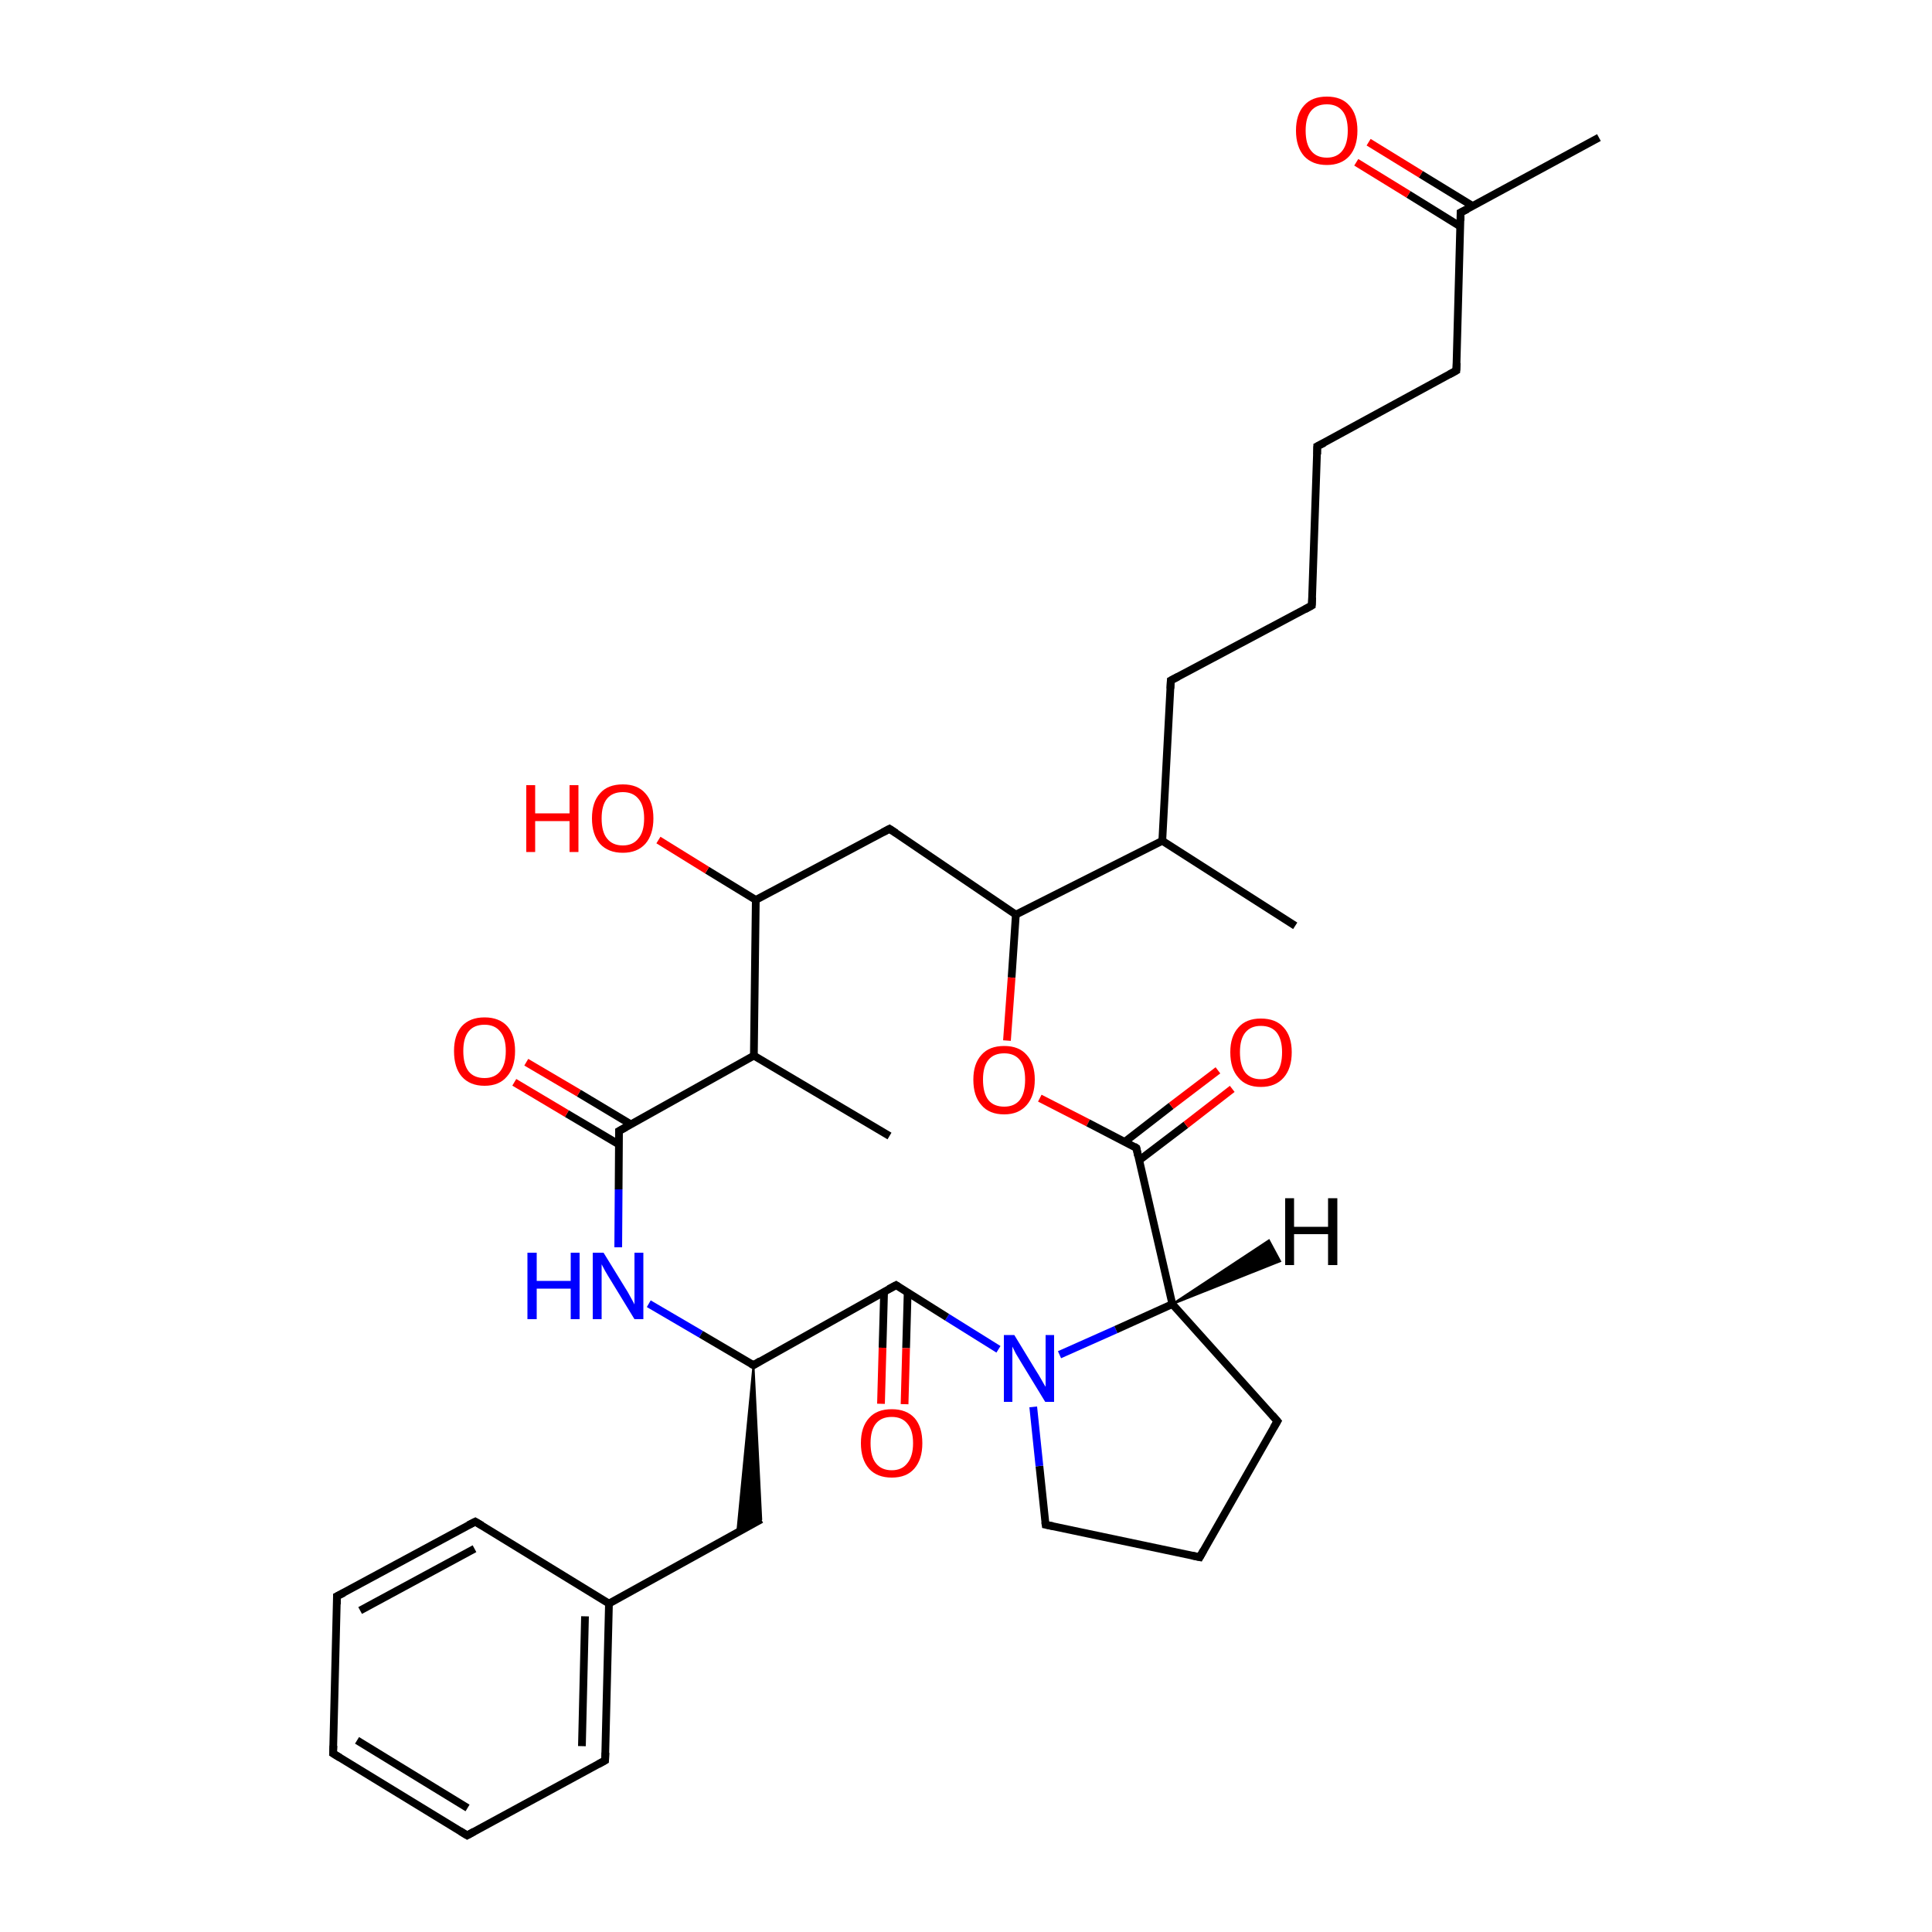 
<svg version='1.1' baseProfile='full'
              xmlns='http://www.w3.org/2000/svg'
                      xmlns:rdkit='http://www.rdkit.org/xml'
                      xmlns:xlink='http://www.w3.org/1999/xlink'
                  xml:space='preserve'
width='500px' height='500px' viewBox='0 0 500 500'>
<!-- END OF HEADER -->
<rect style='opacity:1.0;fill:#FFFFFF;stroke:none' width='500.0' height='500.0' x='0.0' y='0.0'> </rect>
<path class='bond-0 atom-0 atom-1' d='M 230.2,294.0 L 195.1,273.2' style='fill:none;fill-rule:evenodd;stroke:#000000;stroke-width:2.0px;stroke-linecap:butt;stroke-linejoin:miter;stroke-opacity:1' />
<path class='bond-1 atom-1 atom-2' d='M 195.1,273.2 L 195.6,232.9' style='fill:none;fill-rule:evenodd;stroke:#000000;stroke-width:2.0px;stroke-linecap:butt;stroke-linejoin:miter;stroke-opacity:1' />
<path class='bond-2 atom-2 atom-3' d='M 195.6,232.9 L 230.2,214.5' style='fill:none;fill-rule:evenodd;stroke:#000000;stroke-width:2.0px;stroke-linecap:butt;stroke-linejoin:miter;stroke-opacity:1' />
<path class='bond-3 atom-3 atom-4' d='M 230.2,214.5 L 262.9,236.7' style='fill:none;fill-rule:evenodd;stroke:#000000;stroke-width:2.0px;stroke-linecap:butt;stroke-linejoin:miter;stroke-opacity:1' />
<path class='bond-4 atom-4 atom-5' d='M 262.9,236.7 L 261.8,253.0' style='fill:none;fill-rule:evenodd;stroke:#000000;stroke-width:2.0px;stroke-linecap:butt;stroke-linejoin:miter;stroke-opacity:1' />
<path class='bond-4 atom-4 atom-5' d='M 261.8,253.0 L 260.6,269.3' style='fill:none;fill-rule:evenodd;stroke:#FF0000;stroke-width:2.0px;stroke-linecap:butt;stroke-linejoin:miter;stroke-opacity:1' />
<path class='bond-5 atom-5 atom-6' d='M 269.1,284.2 L 281.6,290.6' style='fill:none;fill-rule:evenodd;stroke:#FF0000;stroke-width:2.0px;stroke-linecap:butt;stroke-linejoin:miter;stroke-opacity:1' />
<path class='bond-5 atom-5 atom-6' d='M 281.6,290.6 L 294.1,297.1' style='fill:none;fill-rule:evenodd;stroke:#000000;stroke-width:2.0px;stroke-linecap:butt;stroke-linejoin:miter;stroke-opacity:1' />
<path class='bond-6 atom-6 atom-7' d='M 294.8,300.3 L 306.9,291.1' style='fill:none;fill-rule:evenodd;stroke:#000000;stroke-width:2.0px;stroke-linecap:butt;stroke-linejoin:miter;stroke-opacity:1' />
<path class='bond-6 atom-6 atom-7' d='M 306.9,291.1 L 318.9,281.8' style='fill:none;fill-rule:evenodd;stroke:#FF0000;stroke-width:2.0px;stroke-linecap:butt;stroke-linejoin:miter;stroke-opacity:1' />
<path class='bond-6 atom-6 atom-7' d='M 291.1,295.5 L 303.1,286.2' style='fill:none;fill-rule:evenodd;stroke:#000000;stroke-width:2.0px;stroke-linecap:butt;stroke-linejoin:miter;stroke-opacity:1' />
<path class='bond-6 atom-6 atom-7' d='M 303.1,286.2 L 315.2,277.0' style='fill:none;fill-rule:evenodd;stroke:#FF0000;stroke-width:2.0px;stroke-linecap:butt;stroke-linejoin:miter;stroke-opacity:1' />
<path class='bond-7 atom-6 atom-8' d='M 294.1,297.1 L 303.4,337.5' style='fill:none;fill-rule:evenodd;stroke:#000000;stroke-width:2.0px;stroke-linecap:butt;stroke-linejoin:miter;stroke-opacity:1' />
<path class='bond-8 atom-8 atom-9' d='M 303.4,337.5 L 330.6,367.8' style='fill:none;fill-rule:evenodd;stroke:#000000;stroke-width:2.0px;stroke-linecap:butt;stroke-linejoin:miter;stroke-opacity:1' />
<path class='bond-9 atom-9 atom-10' d='M 330.6,367.8 L 310.5,403.0' style='fill:none;fill-rule:evenodd;stroke:#000000;stroke-width:2.0px;stroke-linecap:butt;stroke-linejoin:miter;stroke-opacity:1' />
<path class='bond-10 atom-10 atom-11' d='M 310.5,403.0 L 270.6,394.6' style='fill:none;fill-rule:evenodd;stroke:#000000;stroke-width:2.0px;stroke-linecap:butt;stroke-linejoin:miter;stroke-opacity:1' />
<path class='bond-11 atom-11 atom-12' d='M 270.6,394.6 L 269.0,379.4' style='fill:none;fill-rule:evenodd;stroke:#000000;stroke-width:2.0px;stroke-linecap:butt;stroke-linejoin:miter;stroke-opacity:1' />
<path class='bond-11 atom-11 atom-12' d='M 269.0,379.4 L 267.4,364.1' style='fill:none;fill-rule:evenodd;stroke:#0000FF;stroke-width:2.0px;stroke-linecap:butt;stroke-linejoin:miter;stroke-opacity:1' />
<path class='bond-12 atom-12 atom-13' d='M 258.4,349.2 L 245.1,340.9' style='fill:none;fill-rule:evenodd;stroke:#0000FF;stroke-width:2.0px;stroke-linecap:butt;stroke-linejoin:miter;stroke-opacity:1' />
<path class='bond-12 atom-12 atom-13' d='M 245.1,340.9 L 231.9,332.6' style='fill:none;fill-rule:evenodd;stroke:#000000;stroke-width:2.0px;stroke-linecap:butt;stroke-linejoin:miter;stroke-opacity:1' />
<path class='bond-13 atom-13 atom-14' d='M 228.8,334.3 L 228.4,348.8' style='fill:none;fill-rule:evenodd;stroke:#000000;stroke-width:2.0px;stroke-linecap:butt;stroke-linejoin:miter;stroke-opacity:1' />
<path class='bond-13 atom-13 atom-14' d='M 228.4,348.8 L 228.0,363.3' style='fill:none;fill-rule:evenodd;stroke:#FF0000;stroke-width:2.0px;stroke-linecap:butt;stroke-linejoin:miter;stroke-opacity:1' />
<path class='bond-13 atom-13 atom-14' d='M 234.9,334.5 L 234.5,348.9' style='fill:none;fill-rule:evenodd;stroke:#000000;stroke-width:2.0px;stroke-linecap:butt;stroke-linejoin:miter;stroke-opacity:1' />
<path class='bond-13 atom-13 atom-14' d='M 234.5,348.9 L 234.1,363.4' style='fill:none;fill-rule:evenodd;stroke:#FF0000;stroke-width:2.0px;stroke-linecap:butt;stroke-linejoin:miter;stroke-opacity:1' />
<path class='bond-14 atom-13 atom-15' d='M 231.9,332.6 L 195.0,353.3' style='fill:none;fill-rule:evenodd;stroke:#000000;stroke-width:2.0px;stroke-linecap:butt;stroke-linejoin:miter;stroke-opacity:1' />
<path class='bond-15 atom-15 atom-16' d='M 195.0,353.3 L 181.4,345.3' style='fill:none;fill-rule:evenodd;stroke:#000000;stroke-width:2.0px;stroke-linecap:butt;stroke-linejoin:miter;stroke-opacity:1' />
<path class='bond-15 atom-15 atom-16' d='M 181.4,345.3 L 167.9,337.4' style='fill:none;fill-rule:evenodd;stroke:#0000FF;stroke-width:2.0px;stroke-linecap:butt;stroke-linejoin:miter;stroke-opacity:1' />
<path class='bond-16 atom-16 atom-17' d='M 160.0,322.8 L 160.1,307.8' style='fill:none;fill-rule:evenodd;stroke:#0000FF;stroke-width:2.0px;stroke-linecap:butt;stroke-linejoin:miter;stroke-opacity:1' />
<path class='bond-16 atom-16 atom-17' d='M 160.1,307.8 L 160.2,292.7' style='fill:none;fill-rule:evenodd;stroke:#000000;stroke-width:2.0px;stroke-linecap:butt;stroke-linejoin:miter;stroke-opacity:1' />
<path class='bond-17 atom-17 atom-18' d='M 163.3,291.0 L 149.8,282.9' style='fill:none;fill-rule:evenodd;stroke:#000000;stroke-width:2.0px;stroke-linecap:butt;stroke-linejoin:miter;stroke-opacity:1' />
<path class='bond-17 atom-17 atom-18' d='M 149.8,282.9 L 136.2,274.9' style='fill:none;fill-rule:evenodd;stroke:#FF0000;stroke-width:2.0px;stroke-linecap:butt;stroke-linejoin:miter;stroke-opacity:1' />
<path class='bond-17 atom-17 atom-18' d='M 160.2,296.2 L 146.7,288.2' style='fill:none;fill-rule:evenodd;stroke:#000000;stroke-width:2.0px;stroke-linecap:butt;stroke-linejoin:miter;stroke-opacity:1' />
<path class='bond-17 atom-17 atom-18' d='M 146.7,288.2 L 133.1,280.1' style='fill:none;fill-rule:evenodd;stroke:#FF0000;stroke-width:2.0px;stroke-linecap:butt;stroke-linejoin:miter;stroke-opacity:1' />
<path class='bond-18 atom-15 atom-19' d='M 195.0,353.3 L 197.0,393.2 L 190.8,396.6 Z' style='fill:#000000;fill-rule:evenodd;fill-opacity:1;stroke:#000000;stroke-width:0.5px;stroke-linecap:butt;stroke-linejoin:miter;stroke-opacity:1;' />
<path class='bond-19 atom-19 atom-20' d='M 197.0,393.2 L 157.6,415.0' style='fill:none;fill-rule:evenodd;stroke:#000000;stroke-width:2.0px;stroke-linecap:butt;stroke-linejoin:miter;stroke-opacity:1' />
<path class='bond-20 atom-20 atom-21' d='M 157.6,415.0 L 156.6,455.6' style='fill:none;fill-rule:evenodd;stroke:#000000;stroke-width:2.0px;stroke-linecap:butt;stroke-linejoin:miter;stroke-opacity:1' />
<path class='bond-20 atom-20 atom-21' d='M 151.4,418.3 L 150.6,451.9' style='fill:none;fill-rule:evenodd;stroke:#000000;stroke-width:2.0px;stroke-linecap:butt;stroke-linejoin:miter;stroke-opacity:1' />
<path class='bond-21 atom-21 atom-22' d='M 156.6,455.6 L 120.9,475.0' style='fill:none;fill-rule:evenodd;stroke:#000000;stroke-width:2.0px;stroke-linecap:butt;stroke-linejoin:miter;stroke-opacity:1' />
<path class='bond-22 atom-22 atom-23' d='M 120.9,475.0 L 86.2,453.8' style='fill:none;fill-rule:evenodd;stroke:#000000;stroke-width:2.0px;stroke-linecap:butt;stroke-linejoin:miter;stroke-opacity:1' />
<path class='bond-22 atom-22 atom-23' d='M 121.0,467.9 L 92.4,450.4' style='fill:none;fill-rule:evenodd;stroke:#000000;stroke-width:2.0px;stroke-linecap:butt;stroke-linejoin:miter;stroke-opacity:1' />
<path class='bond-23 atom-23 atom-24' d='M 86.2,453.8 L 87.2,413.1' style='fill:none;fill-rule:evenodd;stroke:#000000;stroke-width:2.0px;stroke-linecap:butt;stroke-linejoin:miter;stroke-opacity:1' />
<path class='bond-24 atom-24 atom-25' d='M 87.2,413.1 L 123.0,393.8' style='fill:none;fill-rule:evenodd;stroke:#000000;stroke-width:2.0px;stroke-linecap:butt;stroke-linejoin:miter;stroke-opacity:1' />
<path class='bond-24 atom-24 atom-25' d='M 93.2,416.8 L 122.8,400.8' style='fill:none;fill-rule:evenodd;stroke:#000000;stroke-width:2.0px;stroke-linecap:butt;stroke-linejoin:miter;stroke-opacity:1' />
<path class='bond-25 atom-4 atom-26' d='M 262.9,236.7 L 300.8,217.6' style='fill:none;fill-rule:evenodd;stroke:#000000;stroke-width:2.0px;stroke-linecap:butt;stroke-linejoin:miter;stroke-opacity:1' />
<path class='bond-26 atom-26 atom-27' d='M 300.8,217.6 L 335.2,239.6' style='fill:none;fill-rule:evenodd;stroke:#000000;stroke-width:2.0px;stroke-linecap:butt;stroke-linejoin:miter;stroke-opacity:1' />
<path class='bond-27 atom-26 atom-28' d='M 300.8,217.6 L 303.0,176.1' style='fill:none;fill-rule:evenodd;stroke:#000000;stroke-width:2.0px;stroke-linecap:butt;stroke-linejoin:miter;stroke-opacity:1' />
<path class='bond-28 atom-28 atom-29' d='M 303.0,176.1 L 339.5,156.7' style='fill:none;fill-rule:evenodd;stroke:#000000;stroke-width:2.0px;stroke-linecap:butt;stroke-linejoin:miter;stroke-opacity:1' />
<path class='bond-29 atom-29 atom-30' d='M 339.5,156.7 L 340.9,115.5' style='fill:none;fill-rule:evenodd;stroke:#000000;stroke-width:2.0px;stroke-linecap:butt;stroke-linejoin:miter;stroke-opacity:1' />
<path class='bond-30 atom-30 atom-31' d='M 340.9,115.5 L 376.9,95.9' style='fill:none;fill-rule:evenodd;stroke:#000000;stroke-width:2.0px;stroke-linecap:butt;stroke-linejoin:miter;stroke-opacity:1' />
<path class='bond-31 atom-31 atom-32' d='M 376.9,95.9 L 378.0,55.0' style='fill:none;fill-rule:evenodd;stroke:#000000;stroke-width:2.0px;stroke-linecap:butt;stroke-linejoin:miter;stroke-opacity:1' />
<path class='bond-32 atom-32 atom-33' d='M 381.1,53.3 L 367.7,45.1' style='fill:none;fill-rule:evenodd;stroke:#000000;stroke-width:2.0px;stroke-linecap:butt;stroke-linejoin:miter;stroke-opacity:1' />
<path class='bond-32 atom-32 atom-33' d='M 367.7,45.1 L 354.2,36.8' style='fill:none;fill-rule:evenodd;stroke:#FF0000;stroke-width:2.0px;stroke-linecap:butt;stroke-linejoin:miter;stroke-opacity:1' />
<path class='bond-32 atom-32 atom-33' d='M 377.9,58.6 L 364.5,50.3' style='fill:none;fill-rule:evenodd;stroke:#000000;stroke-width:2.0px;stroke-linecap:butt;stroke-linejoin:miter;stroke-opacity:1' />
<path class='bond-32 atom-32 atom-33' d='M 364.5,50.3 L 351.0,42.0' style='fill:none;fill-rule:evenodd;stroke:#FF0000;stroke-width:2.0px;stroke-linecap:butt;stroke-linejoin:miter;stroke-opacity:1' />
<path class='bond-33 atom-32 atom-34' d='M 378.0,55.0 L 413.8,35.6' style='fill:none;fill-rule:evenodd;stroke:#000000;stroke-width:2.0px;stroke-linecap:butt;stroke-linejoin:miter;stroke-opacity:1' />
<path class='bond-34 atom-2 atom-35' d='M 195.6,232.9 L 183.0,225.2' style='fill:none;fill-rule:evenodd;stroke:#000000;stroke-width:2.0px;stroke-linecap:butt;stroke-linejoin:miter;stroke-opacity:1' />
<path class='bond-34 atom-2 atom-35' d='M 183.0,225.2 L 170.4,217.4' style='fill:none;fill-rule:evenodd;stroke:#FF0000;stroke-width:2.0px;stroke-linecap:butt;stroke-linejoin:miter;stroke-opacity:1' />
<path class='bond-35 atom-17 atom-1' d='M 160.2,292.7 L 195.1,273.2' style='fill:none;fill-rule:evenodd;stroke:#000000;stroke-width:2.0px;stroke-linecap:butt;stroke-linejoin:miter;stroke-opacity:1' />
<path class='bond-36 atom-12 atom-8' d='M 274.2,350.6 L 288.8,344.1' style='fill:none;fill-rule:evenodd;stroke:#0000FF;stroke-width:2.0px;stroke-linecap:butt;stroke-linejoin:miter;stroke-opacity:1' />
<path class='bond-36 atom-12 atom-8' d='M 288.8,344.1 L 303.4,337.5' style='fill:none;fill-rule:evenodd;stroke:#000000;stroke-width:2.0px;stroke-linecap:butt;stroke-linejoin:miter;stroke-opacity:1' />
<path class='bond-37 atom-25 atom-20' d='M 123.0,393.8 L 157.6,415.0' style='fill:none;fill-rule:evenodd;stroke:#000000;stroke-width:2.0px;stroke-linecap:butt;stroke-linejoin:miter;stroke-opacity:1' />
<path class='bond-38 atom-8 atom-36' d='M 303.4,337.5 L 328.4,321.0 L 331.3,326.4 Z' style='fill:#000000;fill-rule:evenodd;fill-opacity:1;stroke:#000000;stroke-width:0.5px;stroke-linecap:butt;stroke-linejoin:miter;stroke-opacity:1;' />
<path d='M 228.5,215.4 L 230.2,214.5 L 231.9,215.6' style='fill:none;stroke:#000000;stroke-width:2.0px;stroke-linecap:butt;stroke-linejoin:miter;stroke-opacity:1;' />
<path d='M 293.5,296.7 L 294.1,297.1 L 294.5,299.1' style='fill:none;stroke:#000000;stroke-width:2.0px;stroke-linecap:butt;stroke-linejoin:miter;stroke-opacity:1;' />
<path d='M 329.3,366.3 L 330.6,367.8 L 329.6,369.5' style='fill:none;stroke:#000000;stroke-width:2.0px;stroke-linecap:butt;stroke-linejoin:miter;stroke-opacity:1;' />
<path d='M 311.5,401.2 L 310.5,403.0 L 308.5,402.6' style='fill:none;stroke:#000000;stroke-width:2.0px;stroke-linecap:butt;stroke-linejoin:miter;stroke-opacity:1;' />
<path d='M 272.6,395.0 L 270.6,394.6 L 270.5,393.9' style='fill:none;stroke:#000000;stroke-width:2.0px;stroke-linecap:butt;stroke-linejoin:miter;stroke-opacity:1;' />
<path d='M 232.5,333.0 L 231.9,332.6 L 230.0,333.6' style='fill:none;stroke:#000000;stroke-width:2.0px;stroke-linecap:butt;stroke-linejoin:miter;stroke-opacity:1;' />
<path d='M 196.8,352.2 L 195.0,353.3 L 194.3,352.9' style='fill:none;stroke:#000000;stroke-width:2.0px;stroke-linecap:butt;stroke-linejoin:miter;stroke-opacity:1;' />
<path d='M 160.2,293.4 L 160.2,292.7 L 162.0,291.7' style='fill:none;stroke:#000000;stroke-width:2.0px;stroke-linecap:butt;stroke-linejoin:miter;stroke-opacity:1;' />
<path d='M 156.7,453.6 L 156.6,455.6 L 154.8,456.6' style='fill:none;stroke:#000000;stroke-width:2.0px;stroke-linecap:butt;stroke-linejoin:miter;stroke-opacity:1;' />
<path d='M 122.7,474.0 L 120.9,475.0 L 119.1,473.9' style='fill:none;stroke:#000000;stroke-width:2.0px;stroke-linecap:butt;stroke-linejoin:miter;stroke-opacity:1;' />
<path d='M 88.0,454.9 L 86.2,453.8 L 86.3,451.8' style='fill:none;stroke:#000000;stroke-width:2.0px;stroke-linecap:butt;stroke-linejoin:miter;stroke-opacity:1;' />
<path d='M 87.2,415.2 L 87.2,413.1 L 89.0,412.2' style='fill:none;stroke:#000000;stroke-width:2.0px;stroke-linecap:butt;stroke-linejoin:miter;stroke-opacity:1;' />
<path d='M 121.2,394.7 L 123.0,393.8 L 124.7,394.8' style='fill:none;stroke:#000000;stroke-width:2.0px;stroke-linecap:butt;stroke-linejoin:miter;stroke-opacity:1;' />
<path d='M 302.9,178.2 L 303.0,176.1 L 304.9,175.1' style='fill:none;stroke:#000000;stroke-width:2.0px;stroke-linecap:butt;stroke-linejoin:miter;stroke-opacity:1;' />
<path d='M 337.7,157.7 L 339.5,156.7 L 339.6,154.6' style='fill:none;stroke:#000000;stroke-width:2.0px;stroke-linecap:butt;stroke-linejoin:miter;stroke-opacity:1;' />
<path d='M 340.9,117.6 L 340.9,115.5 L 342.7,114.6' style='fill:none;stroke:#000000;stroke-width:2.0px;stroke-linecap:butt;stroke-linejoin:miter;stroke-opacity:1;' />
<path d='M 375.1,96.9 L 376.9,95.9 L 377.0,93.9' style='fill:none;stroke:#000000;stroke-width:2.0px;stroke-linecap:butt;stroke-linejoin:miter;stroke-opacity:1;' />
<path d='M 378.0,57.1 L 378.0,55.0 L 379.8,54.1' style='fill:none;stroke:#000000;stroke-width:2.0px;stroke-linecap:butt;stroke-linejoin:miter;stroke-opacity:1;' />
<path class='atom-5' d='M 251.9 279.4
Q 251.9 275.3, 254.0 273.0
Q 256.0 270.7, 259.9 270.7
Q 263.7 270.7, 265.7 273.0
Q 267.8 275.3, 267.8 279.4
Q 267.8 283.6, 265.7 286.0
Q 263.6 288.4, 259.9 288.4
Q 256.0 288.4, 254.0 286.0
Q 251.9 283.7, 251.9 279.4
M 259.9 286.4
Q 262.5 286.4, 263.9 284.7
Q 265.3 282.9, 265.3 279.4
Q 265.3 276.0, 263.9 274.3
Q 262.5 272.6, 259.9 272.6
Q 257.2 272.6, 255.8 274.3
Q 254.4 276.0, 254.4 279.4
Q 254.4 282.9, 255.8 284.7
Q 257.2 286.4, 259.9 286.4
' fill='#FF0000'/>
<path class='atom-7' d='M 318.4 272.3
Q 318.4 268.2, 320.5 265.9
Q 322.5 263.6, 326.3 263.6
Q 330.2 263.6, 332.2 265.9
Q 334.3 268.2, 334.3 272.3
Q 334.3 276.5, 332.2 278.9
Q 330.1 281.3, 326.3 281.3
Q 322.5 281.3, 320.5 278.9
Q 318.4 276.6, 318.4 272.3
M 326.3 279.3
Q 329.0 279.3, 330.4 277.6
Q 331.8 275.8, 331.8 272.3
Q 331.8 269.0, 330.4 267.2
Q 329.0 265.5, 326.3 265.5
Q 323.7 265.5, 322.3 267.2
Q 320.9 268.9, 320.9 272.3
Q 320.9 275.8, 322.3 277.6
Q 323.7 279.3, 326.3 279.3
' fill='#FF0000'/>
<path class='atom-12' d='M 262.5 345.5
L 268.1 354.7
Q 268.7 355.6, 269.6 357.2
Q 270.5 358.8, 270.6 358.9
L 270.6 345.5
L 272.8 345.5
L 272.8 362.8
L 270.5 362.8
L 264.4 352.8
Q 263.7 351.6, 262.9 350.3
Q 262.2 348.9, 262.0 348.5
L 262.0 362.8
L 259.8 362.8
L 259.8 345.5
L 262.5 345.5
' fill='#0000FF'/>
<path class='atom-14' d='M 222.8 373.5
Q 222.8 369.3, 224.9 367.0
Q 226.9 364.7, 230.8 364.7
Q 234.6 364.7, 236.7 367.0
Q 238.7 369.3, 238.7 373.5
Q 238.7 377.7, 236.6 380.1
Q 234.6 382.4, 230.8 382.4
Q 227.0 382.4, 224.9 380.1
Q 222.8 377.7, 222.8 373.5
M 230.8 380.5
Q 233.4 380.5, 234.8 378.7
Q 236.3 376.9, 236.3 373.5
Q 236.3 370.1, 234.8 368.4
Q 233.4 366.7, 230.8 366.7
Q 228.1 366.7, 226.7 368.4
Q 225.3 370.1, 225.3 373.5
Q 225.3 377.0, 226.7 378.7
Q 228.1 380.5, 230.8 380.5
' fill='#FF0000'/>
<path class='atom-16' d='M 136.5 324.2
L 138.9 324.2
L 138.9 331.5
L 147.7 331.5
L 147.7 324.2
L 150.0 324.2
L 150.0 341.4
L 147.7 341.4
L 147.7 333.5
L 138.9 333.5
L 138.9 341.4
L 136.5 341.4
L 136.5 324.2
' fill='#0000FF'/>
<path class='atom-16' d='M 156.2 324.2
L 161.8 333.3
Q 162.4 334.2, 163.3 335.9
Q 164.2 337.5, 164.2 337.6
L 164.2 324.2
L 166.5 324.2
L 166.5 341.4
L 164.2 341.4
L 158.1 331.4
Q 157.4 330.3, 156.6 328.9
Q 155.9 327.6, 155.7 327.2
L 155.7 341.4
L 153.4 341.4
L 153.4 324.2
L 156.2 324.2
' fill='#0000FF'/>
<path class='atom-18' d='M 117.5 272.0
Q 117.5 267.9, 119.5 265.6
Q 121.6 263.3, 125.4 263.3
Q 129.2 263.3, 131.3 265.6
Q 133.3 267.9, 133.3 272.0
Q 133.3 276.2, 131.2 278.6
Q 129.2 281.0, 125.4 281.0
Q 121.6 281.0, 119.5 278.6
Q 117.5 276.3, 117.5 272.0
M 125.4 279.0
Q 128.0 279.0, 129.4 277.3
Q 130.9 275.5, 130.9 272.0
Q 130.9 268.6, 129.4 266.9
Q 128.0 265.2, 125.4 265.2
Q 122.7 265.2, 121.3 266.9
Q 119.9 268.6, 119.9 272.0
Q 119.9 275.5, 121.3 277.3
Q 122.7 279.0, 125.4 279.0
' fill='#FF0000'/>
<path class='atom-33' d='M 335.4 33.8
Q 335.4 29.6, 337.5 27.3
Q 339.5 25.0, 343.4 25.0
Q 347.2 25.0, 349.2 27.3
Q 351.3 29.6, 351.3 33.8
Q 351.3 38.0, 349.2 40.4
Q 347.1 42.7, 343.4 42.7
Q 339.6 42.7, 337.5 40.4
Q 335.4 38.0, 335.4 33.8
M 343.4 40.8
Q 346.0 40.8, 347.4 39.0
Q 348.8 37.2, 348.8 33.8
Q 348.8 30.4, 347.4 28.7
Q 346.0 27.0, 343.4 27.0
Q 340.7 27.0, 339.3 28.7
Q 337.9 30.4, 337.9 33.8
Q 337.9 37.3, 339.3 39.0
Q 340.7 40.8, 343.4 40.8
' fill='#FF0000'/>
<path class='atom-35' d='M 136.2 203.2
L 138.5 203.2
L 138.5 210.5
L 147.4 210.5
L 147.4 203.2
L 149.7 203.2
L 149.7 220.5
L 147.4 220.5
L 147.4 212.5
L 138.5 212.5
L 138.5 220.5
L 136.2 220.5
L 136.2 203.2
' fill='#FF0000'/>
<path class='atom-35' d='M 153.2 211.8
Q 153.2 207.6, 155.3 205.3
Q 157.3 203.0, 161.2 203.0
Q 165.0 203.0, 167.0 205.3
Q 169.1 207.6, 169.1 211.8
Q 169.1 216.0, 167.0 218.4
Q 164.9 220.7, 161.2 220.7
Q 157.4 220.7, 155.3 218.4
Q 153.2 216.0, 153.2 211.8
M 161.2 218.8
Q 163.8 218.8, 165.2 217.0
Q 166.7 215.3, 166.7 211.8
Q 166.7 208.4, 165.2 206.7
Q 163.8 205.0, 161.2 205.0
Q 158.5 205.0, 157.1 206.7
Q 155.7 208.4, 155.7 211.8
Q 155.7 215.3, 157.1 217.0
Q 158.5 218.8, 161.2 218.8
' fill='#FF0000'/>
<path class='atom-36' d='M 332.6 310.1
L 334.9 310.1
L 334.9 317.5
L 343.7 317.5
L 343.7 310.1
L 346.1 310.1
L 346.1 327.4
L 343.7 327.4
L 343.7 319.4
L 334.9 319.4
L 334.9 327.4
L 332.6 327.4
L 332.6 310.1
' fill='#000000'/>
</svg>

